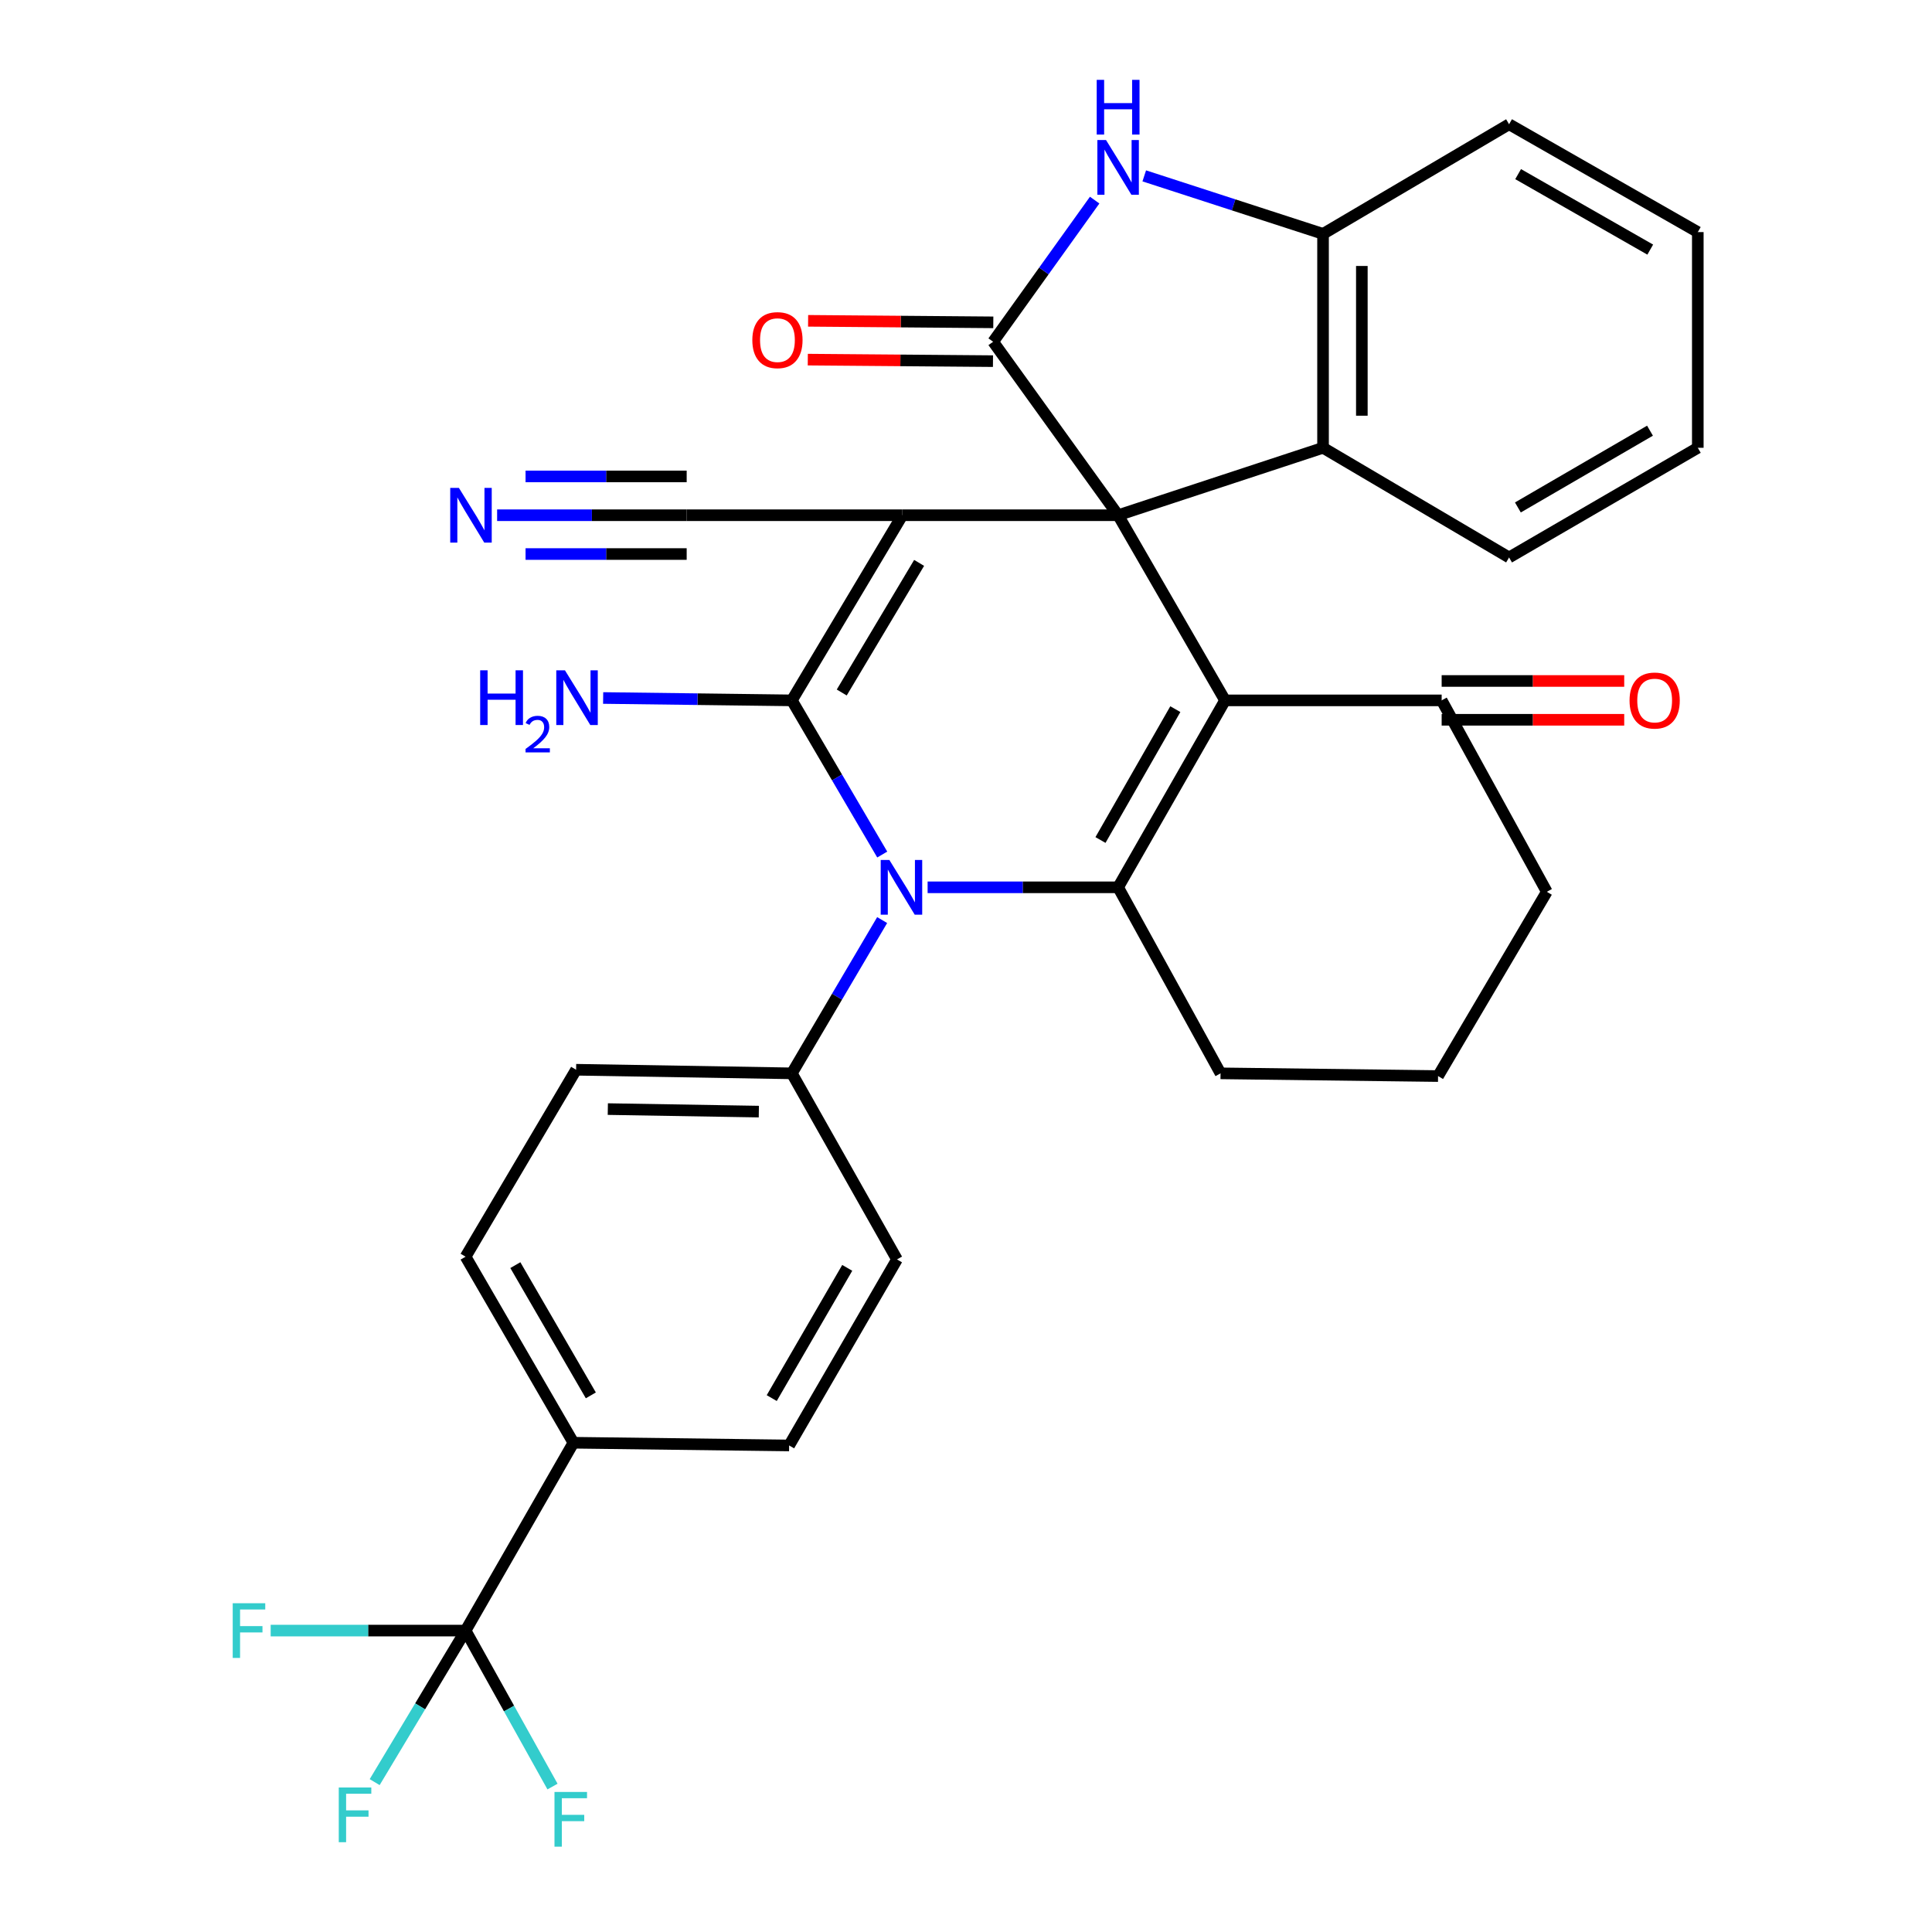 <?xml version='1.0' encoding='iso-8859-1'?>
<svg version='1.1' baseProfile='full'
              xmlns='http://www.w3.org/2000/svg'
                      xmlns:rdkit='http://www.rdkit.org/xml'
                      xmlns:xlink='http://www.w3.org/1999/xlink'
                  xml:space='preserve'
width='1000px' height='1000px' viewBox='0 0 1000 1000'>
<!-- END OF HEADER -->
<rect style='opacity:1.0;fill:#FFFFFF;stroke:none' width='1000' height='1000' x='0' y='0'> </rect>
<path class='bond-0' d='M 578.737,266.681 L 467.069,266.681' style='fill:none;fill-rule:evenodd;stroke:#000000;stroke-width:6px;stroke-linecap:butt;stroke-linejoin:miter;stroke-opacity:1' />
<path class='bond-2' d='M 578.737,266.681 L 634.085,362.514' style='fill:none;fill-rule:evenodd;stroke:#000000;stroke-width:6px;stroke-linecap:butt;stroke-linejoin:miter;stroke-opacity:1' />
<path class='bond-5' d='M 578.737,266.681 L 514.048,176.885' style='fill:none;fill-rule:evenodd;stroke:#000000;stroke-width:6px;stroke-linecap:butt;stroke-linejoin:miter;stroke-opacity:1' />
<path class='bond-7' d='M 578.737,266.681 L 684.803,231.776' style='fill:none;fill-rule:evenodd;stroke:#000000;stroke-width:6px;stroke-linecap:butt;stroke-linejoin:miter;stroke-opacity:1' />
<path class='bond-1' d='M 467.069,266.681 L 409.857,362.514' style='fill:none;fill-rule:evenodd;stroke:#000000;stroke-width:6px;stroke-linecap:butt;stroke-linejoin:miter;stroke-opacity:1' />
<path class='bond-1' d='M 475.734,291.352 L 435.686,358.435' style='fill:none;fill-rule:evenodd;stroke:#000000;stroke-width:6px;stroke-linecap:butt;stroke-linejoin:miter;stroke-opacity:1' />
<path class='bond-9' d='M 467.069,266.681 L 355.424,266.681' style='fill:none;fill-rule:evenodd;stroke:#000000;stroke-width:6px;stroke-linecap:butt;stroke-linejoin:miter;stroke-opacity:1' />
<path class='bond-16' d='M 409.857,362.514 L 361.023,361.896' style='fill:none;fill-rule:evenodd;stroke:#000000;stroke-width:6px;stroke-linecap:butt;stroke-linejoin:miter;stroke-opacity:1' />
<path class='bond-16' d='M 361.023,361.896 L 312.19,361.279' style='fill:none;fill-rule:evenodd;stroke:#0000FF;stroke-width:6px;stroke-linecap:butt;stroke-linejoin:miter;stroke-opacity:1' />
<path class='bond-33' d='M 409.857,362.514 L 433.25,402.411' style='fill:none;fill-rule:evenodd;stroke:#000000;stroke-width:6px;stroke-linecap:butt;stroke-linejoin:miter;stroke-opacity:1' />
<path class='bond-33' d='M 433.25,402.411 L 456.643,442.309' style='fill:none;fill-rule:evenodd;stroke:#0000FF;stroke-width:6px;stroke-linecap:butt;stroke-linejoin:miter;stroke-opacity:1' />
<path class='bond-4' d='M 634.085,362.514 L 578.737,459.273' style='fill:none;fill-rule:evenodd;stroke:#000000;stroke-width:6px;stroke-linecap:butt;stroke-linejoin:miter;stroke-opacity:1' />
<path class='bond-4' d='M 608.348,367.054 L 569.604,434.786' style='fill:none;fill-rule:evenodd;stroke:#000000;stroke-width:6px;stroke-linecap:butt;stroke-linejoin:miter;stroke-opacity:1' />
<path class='bond-11' d='M 634.085,362.514 L 746.199,362.514' style='fill:none;fill-rule:evenodd;stroke:#000000;stroke-width:6px;stroke-linecap:butt;stroke-linejoin:miter;stroke-opacity:1' />
<path class='bond-3' d='M 480.133,459.273 L 529.435,459.273' style='fill:none;fill-rule:evenodd;stroke:#0000FF;stroke-width:6px;stroke-linecap:butt;stroke-linejoin:miter;stroke-opacity:1' />
<path class='bond-3' d='M 529.435,459.273 L 578.737,459.273' style='fill:none;fill-rule:evenodd;stroke:#000000;stroke-width:6px;stroke-linecap:butt;stroke-linejoin:miter;stroke-opacity:1' />
<path class='bond-13' d='M 456.601,476.227 L 433.229,515.895' style='fill:none;fill-rule:evenodd;stroke:#0000FF;stroke-width:6px;stroke-linecap:butt;stroke-linejoin:miter;stroke-opacity:1' />
<path class='bond-13' d='M 433.229,515.895 L 409.857,555.564' style='fill:none;fill-rule:evenodd;stroke:#000000;stroke-width:6px;stroke-linecap:butt;stroke-linejoin:miter;stroke-opacity:1' />
<path class='bond-25' d='M 578.737,459.273 L 631.753,555.564' style='fill:none;fill-rule:evenodd;stroke:#000000;stroke-width:6px;stroke-linecap:butt;stroke-linejoin:miter;stroke-opacity:1' />
<path class='bond-6' d='M 514.048,176.885 L 540.323,140.232' style='fill:none;fill-rule:evenodd;stroke:#000000;stroke-width:6px;stroke-linecap:butt;stroke-linejoin:miter;stroke-opacity:1' />
<path class='bond-6' d='M 540.323,140.232 L 566.597,103.578' style='fill:none;fill-rule:evenodd;stroke:#0000FF;stroke-width:6px;stroke-linecap:butt;stroke-linejoin:miter;stroke-opacity:1' />
<path class='bond-15' d='M 514.131,166.842 L 466.204,166.449' style='fill:none;fill-rule:evenodd;stroke:#000000;stroke-width:6px;stroke-linecap:butt;stroke-linejoin:miter;stroke-opacity:1' />
<path class='bond-15' d='M 466.204,166.449 L 418.277,166.057' style='fill:none;fill-rule:evenodd;stroke:#FF0000;stroke-width:6px;stroke-linecap:butt;stroke-linejoin:miter;stroke-opacity:1' />
<path class='bond-15' d='M 513.966,186.928 L 466.039,186.535' style='fill:none;fill-rule:evenodd;stroke:#000000;stroke-width:6px;stroke-linecap:butt;stroke-linejoin:miter;stroke-opacity:1' />
<path class='bond-15' d='M 466.039,186.535 L 418.112,186.142' style='fill:none;fill-rule:evenodd;stroke:#FF0000;stroke-width:6px;stroke-linecap:butt;stroke-linejoin:miter;stroke-opacity:1' />
<path class='bond-32' d='M 592.265,91.032 L 638.534,106.044' style='fill:none;fill-rule:evenodd;stroke:#0000FF;stroke-width:6px;stroke-linecap:butt;stroke-linejoin:miter;stroke-opacity:1' />
<path class='bond-32' d='M 638.534,106.044 L 684.803,121.057' style='fill:none;fill-rule:evenodd;stroke:#000000;stroke-width:6px;stroke-linecap:butt;stroke-linejoin:miter;stroke-opacity:1' />
<path class='bond-10' d='M 684.803,231.776 L 684.803,121.057' style='fill:none;fill-rule:evenodd;stroke:#000000;stroke-width:6px;stroke-linecap:butt;stroke-linejoin:miter;stroke-opacity:1' />
<path class='bond-10' d='M 704.889,215.168 L 704.889,137.665' style='fill:none;fill-rule:evenodd;stroke:#000000;stroke-width:6px;stroke-linecap:butt;stroke-linejoin:miter;stroke-opacity:1' />
<path class='bond-26' d='M 684.803,231.776 L 781.093,288.541' style='fill:none;fill-rule:evenodd;stroke:#000000;stroke-width:6px;stroke-linecap:butt;stroke-linejoin:miter;stroke-opacity:1' />
<path class='bond-8' d='M 240.989,843.989 L 296.806,746.761' style='fill:none;fill-rule:evenodd;stroke:#000000;stroke-width:6px;stroke-linecap:butt;stroke-linejoin:miter;stroke-opacity:1' />
<path class='bond-22' d='M 240.989,843.989 L 190.544,843.989' style='fill:none;fill-rule:evenodd;stroke:#000000;stroke-width:6px;stroke-linecap:butt;stroke-linejoin:miter;stroke-opacity:1' />
<path class='bond-22' d='M 190.544,843.989 L 140.098,843.989' style='fill:none;fill-rule:evenodd;stroke:#33CCCC;stroke-width:6px;stroke-linecap:butt;stroke-linejoin:miter;stroke-opacity:1' />
<path class='bond-23' d='M 240.989,843.989 L 263.482,884.354' style='fill:none;fill-rule:evenodd;stroke:#000000;stroke-width:6px;stroke-linecap:butt;stroke-linejoin:miter;stroke-opacity:1' />
<path class='bond-23' d='M 263.482,884.354 L 285.974,924.719' style='fill:none;fill-rule:evenodd;stroke:#33CCCC;stroke-width:6px;stroke-linecap:butt;stroke-linejoin:miter;stroke-opacity:1' />
<path class='bond-24' d='M 240.989,843.989 L 217.46,883.206' style='fill:none;fill-rule:evenodd;stroke:#000000;stroke-width:6px;stroke-linecap:butt;stroke-linejoin:miter;stroke-opacity:1' />
<path class='bond-24' d='M 217.46,883.206 L 193.93,922.424' style='fill:none;fill-rule:evenodd;stroke:#33CCCC;stroke-width:6px;stroke-linecap:butt;stroke-linejoin:miter;stroke-opacity:1' />
<path class='bond-12' d='M 355.424,266.681 L 306.367,266.681' style='fill:none;fill-rule:evenodd;stroke:#000000;stroke-width:6px;stroke-linecap:butt;stroke-linejoin:miter;stroke-opacity:1' />
<path class='bond-12' d='M 306.367,266.681 L 257.31,266.681' style='fill:none;fill-rule:evenodd;stroke:#0000FF;stroke-width:6px;stroke-linecap:butt;stroke-linejoin:miter;stroke-opacity:1' />
<path class='bond-12' d='M 355.424,246.595 L 313.726,246.595' style='fill:none;fill-rule:evenodd;stroke:#000000;stroke-width:6px;stroke-linecap:butt;stroke-linejoin:miter;stroke-opacity:1' />
<path class='bond-12' d='M 313.726,246.595 L 272.027,246.595' style='fill:none;fill-rule:evenodd;stroke:#0000FF;stroke-width:6px;stroke-linecap:butt;stroke-linejoin:miter;stroke-opacity:1' />
<path class='bond-12' d='M 355.424,286.767 L 313.726,286.767' style='fill:none;fill-rule:evenodd;stroke:#000000;stroke-width:6px;stroke-linecap:butt;stroke-linejoin:miter;stroke-opacity:1' />
<path class='bond-12' d='M 313.726,286.767 L 272.027,286.767' style='fill:none;fill-rule:evenodd;stroke:#0000FF;stroke-width:6px;stroke-linecap:butt;stroke-linejoin:miter;stroke-opacity:1' />
<path class='bond-27' d='M 684.803,121.057 L 781.093,64.313' style='fill:none;fill-rule:evenodd;stroke:#000000;stroke-width:6px;stroke-linecap:butt;stroke-linejoin:miter;stroke-opacity:1' />
<path class='bond-17' d='M 746.199,372.557 L 793.446,372.557' style='fill:none;fill-rule:evenodd;stroke:#000000;stroke-width:6px;stroke-linecap:butt;stroke-linejoin:miter;stroke-opacity:1' />
<path class='bond-17' d='M 793.446,372.557 L 840.693,372.557' style='fill:none;fill-rule:evenodd;stroke:#FF0000;stroke-width:6px;stroke-linecap:butt;stroke-linejoin:miter;stroke-opacity:1' />
<path class='bond-17' d='M 746.199,352.471 L 793.446,352.471' style='fill:none;fill-rule:evenodd;stroke:#000000;stroke-width:6px;stroke-linecap:butt;stroke-linejoin:miter;stroke-opacity:1' />
<path class='bond-17' d='M 793.446,352.471 L 840.693,352.471' style='fill:none;fill-rule:evenodd;stroke:#FF0000;stroke-width:6px;stroke-linecap:butt;stroke-linejoin:miter;stroke-opacity:1' />
<path class='bond-28' d='M 746.199,362.514 L 800.632,461.594' style='fill:none;fill-rule:evenodd;stroke:#000000;stroke-width:6px;stroke-linecap:butt;stroke-linejoin:miter;stroke-opacity:1' />
<path class='bond-18' d='M 409.857,555.564 L 464.28,651.876' style='fill:none;fill-rule:evenodd;stroke:#000000;stroke-width:6px;stroke-linecap:butt;stroke-linejoin:miter;stroke-opacity:1' />
<path class='bond-19' d='M 409.857,555.564 L 298.19,553.7' style='fill:none;fill-rule:evenodd;stroke:#000000;stroke-width:6px;stroke-linecap:butt;stroke-linejoin:miter;stroke-opacity:1' />
<path class='bond-19' d='M 392.772,575.367 L 314.605,574.063' style='fill:none;fill-rule:evenodd;stroke:#000000;stroke-width:6px;stroke-linecap:butt;stroke-linejoin:miter;stroke-opacity:1' />
<path class='bond-14' d='M 296.806,746.761 L 240.989,650.459' style='fill:none;fill-rule:evenodd;stroke:#000000;stroke-width:6px;stroke-linecap:butt;stroke-linejoin:miter;stroke-opacity:1' />
<path class='bond-14' d='M 305.812,722.243 L 266.74,654.832' style='fill:none;fill-rule:evenodd;stroke:#000000;stroke-width:6px;stroke-linecap:butt;stroke-linejoin:miter;stroke-opacity:1' />
<path class='bond-36' d='M 296.806,746.761 L 408.451,748.167' style='fill:none;fill-rule:evenodd;stroke:#000000;stroke-width:6px;stroke-linecap:butt;stroke-linejoin:miter;stroke-opacity:1' />
<path class='bond-21' d='M 464.28,651.876 L 408.451,748.167' style='fill:none;fill-rule:evenodd;stroke:#000000;stroke-width:6px;stroke-linecap:butt;stroke-linejoin:miter;stroke-opacity:1' />
<path class='bond-21' d='M 438.529,656.245 L 399.449,723.649' style='fill:none;fill-rule:evenodd;stroke:#000000;stroke-width:6px;stroke-linecap:butt;stroke-linejoin:miter;stroke-opacity:1' />
<path class='bond-20' d='M 298.19,553.7 L 240.989,650.459' style='fill:none;fill-rule:evenodd;stroke:#000000;stroke-width:6px;stroke-linecap:butt;stroke-linejoin:miter;stroke-opacity:1' />
<path class='bond-35' d='M 631.753,555.564 L 744.336,556.97' style='fill:none;fill-rule:evenodd;stroke:#000000;stroke-width:6px;stroke-linecap:butt;stroke-linejoin:miter;stroke-opacity:1' />
<path class='bond-30' d='M 781.093,288.541 L 878.778,231.776' style='fill:none;fill-rule:evenodd;stroke:#000000;stroke-width:6px;stroke-linecap:butt;stroke-linejoin:miter;stroke-opacity:1' />
<path class='bond-30' d='M 785.654,262.66 L 854.034,222.924' style='fill:none;fill-rule:evenodd;stroke:#000000;stroke-width:6px;stroke-linecap:butt;stroke-linejoin:miter;stroke-opacity:1' />
<path class='bond-34' d='M 781.093,64.313 L 878.778,120.13' style='fill:none;fill-rule:evenodd;stroke:#000000;stroke-width:6px;stroke-linecap:butt;stroke-linejoin:miter;stroke-opacity:1' />
<path class='bond-34' d='M 785.781,90.126 L 854.161,129.198' style='fill:none;fill-rule:evenodd;stroke:#000000;stroke-width:6px;stroke-linecap:butt;stroke-linejoin:miter;stroke-opacity:1' />
<path class='bond-29' d='M 800.632,461.594 L 744.336,556.97' style='fill:none;fill-rule:evenodd;stroke:#000000;stroke-width:6px;stroke-linecap:butt;stroke-linejoin:miter;stroke-opacity:1' />
<path class='bond-31' d='M 878.778,231.776 L 878.778,120.13' style='fill:none;fill-rule:evenodd;stroke:#000000;stroke-width:6px;stroke-linecap:butt;stroke-linejoin:miter;stroke-opacity:1' />
<path  class='atom-4' d='M 460.329 445.113
L 469.609 460.113
Q 470.529 461.593, 472.009 464.273
Q 473.489 466.953, 473.569 467.113
L 473.569 445.113
L 477.329 445.113
L 477.329 473.433
L 473.449 473.433
L 463.489 457.033
Q 462.329 455.113, 461.089 452.913
Q 459.889 450.713, 459.529 450.033
L 459.529 473.433
L 455.849 473.433
L 455.849 445.113
L 460.329 445.113
' fill='#0000FF'/>
<path  class='atom-7' d='M 572.477 72.483
L 581.757 87.483
Q 582.677 88.963, 584.157 91.642
Q 585.637 94.323, 585.717 94.483
L 585.717 72.483
L 589.477 72.483
L 589.477 100.802
L 585.597 100.802
L 575.637 84.403
Q 574.477 82.483, 573.237 80.282
Q 572.037 78.082, 571.677 77.403
L 571.677 100.802
L 567.997 100.802
L 567.997 72.483
L 572.477 72.483
' fill='#0000FF'/>
<path  class='atom-7' d='M 567.657 41.331
L 571.497 41.331
L 571.497 53.37
L 585.977 53.37
L 585.977 41.331
L 589.817 41.331
L 589.817 69.65
L 585.977 69.65
L 585.977 56.571
L 571.497 56.571
L 571.497 69.65
L 567.657 69.65
L 567.657 41.331
' fill='#0000FF'/>
<path  class='atom-13' d='M 237.519 252.521
L 246.799 267.521
Q 247.719 269.001, 249.199 271.681
Q 250.679 274.361, 250.759 274.521
L 250.759 252.521
L 254.519 252.521
L 254.519 280.841
L 250.639 280.841
L 240.679 264.441
Q 239.519 262.521, 238.279 260.321
Q 237.079 258.121, 236.719 257.441
L 236.719 280.841
L 233.039 280.841
L 233.039 252.521
L 237.519 252.521
' fill='#0000FF'/>
<path  class='atom-16' d='M 389.403 176.05
Q 389.403 169.25, 392.763 165.45
Q 396.123 161.65, 402.403 161.65
Q 408.683 161.65, 412.043 165.45
Q 415.403 169.25, 415.403 176.05
Q 415.403 182.93, 412.003 186.85
Q 408.603 190.73, 402.403 190.73
Q 396.163 190.73, 392.763 186.85
Q 389.403 182.97, 389.403 176.05
M 402.403 187.53
Q 406.723 187.53, 409.043 184.65
Q 411.403 181.73, 411.403 176.05
Q 411.403 170.49, 409.043 167.69
Q 406.723 164.85, 402.403 164.85
Q 398.083 164.85, 395.723 167.65
Q 393.403 170.45, 393.403 176.05
Q 393.403 181.77, 395.723 184.65
Q 398.083 187.53, 402.403 187.53
' fill='#FF0000'/>
<path  class='atom-17' d='M 248.537 346.948
L 252.377 346.948
L 252.377 358.988
L 266.857 358.988
L 266.857 346.948
L 270.697 346.948
L 270.697 375.268
L 266.857 375.268
L 266.857 362.188
L 252.377 362.188
L 252.377 375.268
L 248.537 375.268
L 248.537 346.948
' fill='#0000FF'/>
<path  class='atom-17' d='M 272.07 374.274
Q 272.756 372.505, 274.393 371.529
Q 276.03 370.525, 278.3 370.525
Q 281.125 370.525, 282.709 372.057
Q 284.293 373.588, 284.293 376.307
Q 284.293 379.079, 282.234 381.666
Q 280.201 384.253, 275.977 387.316
L 284.61 387.316
L 284.61 389.428
L 272.017 389.428
L 272.017 387.659
Q 275.502 385.177, 277.561 383.329
Q 279.646 381.481, 280.65 379.818
Q 281.653 378.155, 281.653 376.439
Q 281.653 374.644, 280.755 373.641
Q 279.858 372.637, 278.3 372.637
Q 276.795 372.637, 275.792 373.245
Q 274.789 373.852, 274.076 375.198
L 272.07 374.274
' fill='#0000FF'/>
<path  class='atom-17' d='M 292.41 346.948
L 301.69 361.948
Q 302.61 363.428, 304.09 366.108
Q 305.57 368.788, 305.65 368.948
L 305.65 346.948
L 309.41 346.948
L 309.41 375.268
L 305.53 375.268
L 295.57 358.868
Q 294.41 356.948, 293.17 354.748
Q 291.97 352.548, 291.61 351.868
L 291.61 375.268
L 287.93 375.268
L 287.93 346.948
L 292.41 346.948
' fill='#0000FF'/>
<path  class='atom-18' d='M 843.449 362.594
Q 843.449 355.794, 846.809 351.994
Q 850.169 348.194, 856.449 348.194
Q 862.729 348.194, 866.089 351.994
Q 869.449 355.794, 869.449 362.594
Q 869.449 369.474, 866.049 373.394
Q 862.649 377.274, 856.449 377.274
Q 850.209 377.274, 846.809 373.394
Q 843.449 369.514, 843.449 362.594
M 856.449 374.074
Q 860.769 374.074, 863.089 371.194
Q 865.449 368.274, 865.449 362.594
Q 865.449 357.034, 863.089 354.234
Q 860.769 351.394, 856.449 351.394
Q 852.129 351.394, 849.769 354.194
Q 847.449 356.994, 847.449 362.594
Q 847.449 368.314, 849.769 371.194
Q 852.129 374.074, 856.449 374.074
' fill='#FF0000'/>
<path  class='atom-23' d='M 120.455 829.829
L 137.295 829.829
L 137.295 833.069
L 124.255 833.069
L 124.255 841.669
L 135.855 841.669
L 135.855 844.949
L 124.255 844.949
L 124.255 858.149
L 120.455 858.149
L 120.455 829.829
' fill='#33CCCC'/>
<path  class='atom-24' d='M 287.002 927.514
L 303.842 927.514
L 303.842 930.754
L 290.802 930.754
L 290.802 939.354
L 302.402 939.354
L 302.402 942.634
L 290.802 942.634
L 290.802 955.834
L 287.002 955.834
L 287.002 927.514
' fill='#33CCCC'/>
<path  class='atom-25' d='M 175.346 925.204
L 192.186 925.204
L 192.186 928.444
L 179.146 928.444
L 179.146 937.044
L 190.746 937.044
L 190.746 940.324
L 179.146 940.324
L 179.146 953.524
L 175.346 953.524
L 175.346 925.204
' fill='#33CCCC'/>
</svg>
